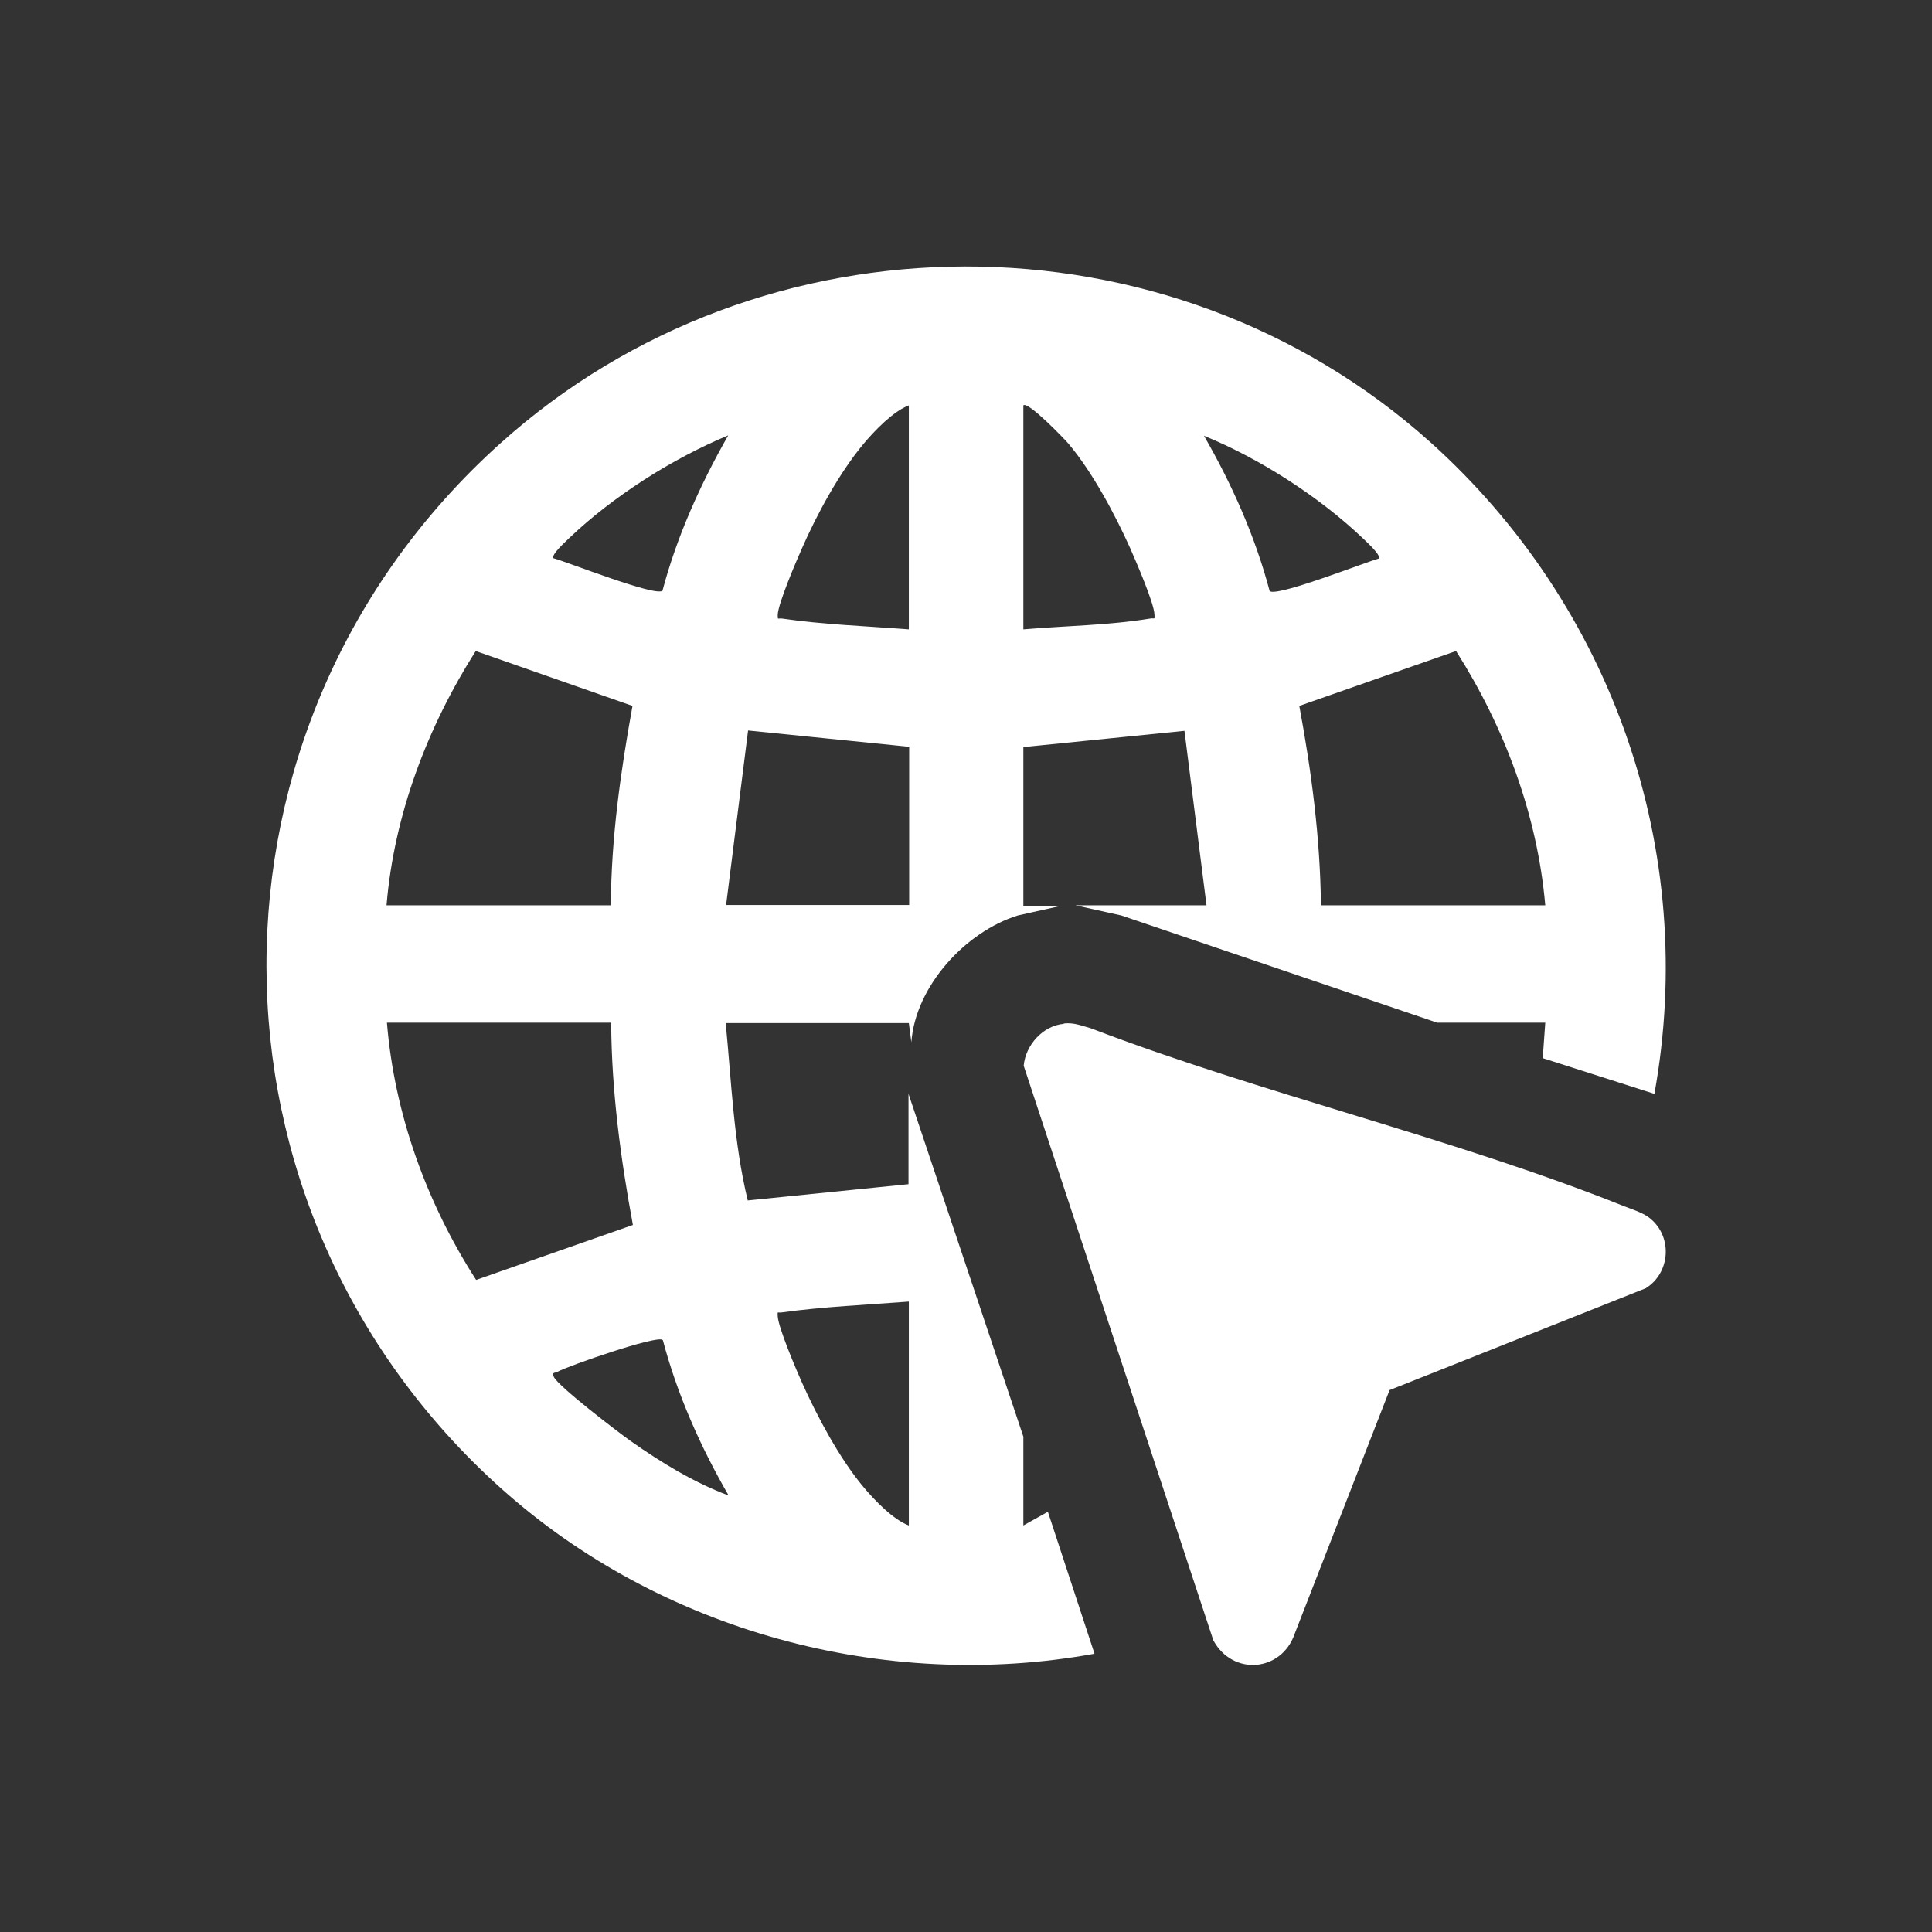 <svg width="29" height="29" viewBox="0 0 29 29" fill="none" xmlns="http://www.w3.org/2000/svg">
<rect x="0" y="0" width="29" height="29" fill="#333333" stroke="none"/>
<path d="M15.361 22.898L15.729 22.692L16.429 24.823C13.268 25.398 9.912 24.482 7.526 22.345C2.836 18.143 2.82 10.873 7.505 6.66C11.43 3.125 17.535 3.109 21.471 6.638C24.204 9.094 25.494 12.771 24.833 16.419L23.157 15.883L23.195 15.351H21.574L16.83 13.741L16.142 13.589H18.11L17.779 10.97L15.361 11.214V13.595H15.935L15.279 13.741C14.493 13.985 13.74 14.804 13.68 15.644L13.642 15.357H10.893C10.98 16.246 11.012 17.146 11.224 18.019L13.637 17.775V16.419L15.361 21.565V22.898ZM13.642 6.085C13.409 6.172 13.127 6.465 12.964 6.66C12.601 7.094 12.265 7.712 12.037 8.232C11.95 8.428 11.685 9.046 11.674 9.225C11.674 9.311 11.674 9.279 11.733 9.284C12.363 9.376 13.008 9.398 13.642 9.447V6.085ZM15.361 6.085V9.447C15.995 9.393 16.64 9.387 17.269 9.284C17.329 9.273 17.334 9.311 17.329 9.225C17.323 9.051 17.052 8.428 16.966 8.232C16.738 7.723 16.396 7.083 16.038 6.66C15.979 6.59 15.426 6.015 15.361 6.085ZM10.931 6.535C10.096 6.882 9.207 7.446 8.551 8.07C8.502 8.119 8.269 8.325 8.307 8.379C8.524 8.438 9.836 8.959 9.944 8.867C10.161 8.048 10.514 7.267 10.931 6.535ZM20.696 8.384C20.734 8.33 20.501 8.124 20.452 8.075C19.796 7.452 18.907 6.882 18.072 6.541C18.494 7.273 18.841 8.053 19.058 8.872C19.167 8.964 20.479 8.444 20.696 8.384ZM5.808 13.589H9.169C9.174 12.586 9.315 11.583 9.494 10.596L7.141 9.772C6.415 10.916 5.916 12.228 5.802 13.589H5.808ZM19.834 13.589H23.195C23.076 12.228 22.583 10.916 21.856 9.772L19.503 10.596C19.687 11.583 19.817 12.586 19.828 13.589H19.834ZM13.642 11.209L11.229 10.965L10.899 13.584H13.647V11.204L13.642 11.209ZM9.169 15.351H5.808C5.921 16.723 6.404 18.057 7.147 19.212L9.5 18.387C9.315 17.39 9.18 16.371 9.174 15.357L9.169 15.351ZM13.642 19.537C13.008 19.586 12.363 19.613 11.733 19.7C11.674 19.71 11.668 19.672 11.674 19.759C11.685 19.933 11.95 20.556 12.037 20.751C12.265 21.261 12.607 21.901 12.964 22.324C13.127 22.519 13.409 22.812 13.642 22.898V19.537ZM9.944 20.112C9.858 20.041 8.54 20.497 8.361 20.594C8.334 20.61 8.28 20.594 8.312 20.665C8.372 20.806 9.288 21.505 9.473 21.635C9.928 21.955 10.416 22.253 10.937 22.448C10.514 21.716 10.167 20.936 9.95 20.117L9.944 20.112Z" fill="white"/>
<path d="M15.968 15.363C16.12 15.346 16.228 15.395 16.369 15.433C18.961 16.425 21.802 17.076 24.366 18.101C24.486 18.149 24.632 18.193 24.735 18.263C25.109 18.529 25.087 19.098 24.703 19.337L20.858 20.866L19.433 24.525C19.237 25.095 18.505 25.16 18.213 24.623L15.366 15.997C15.393 15.688 15.654 15.395 15.968 15.368V15.363Z" fill="white"/>
</svg>
